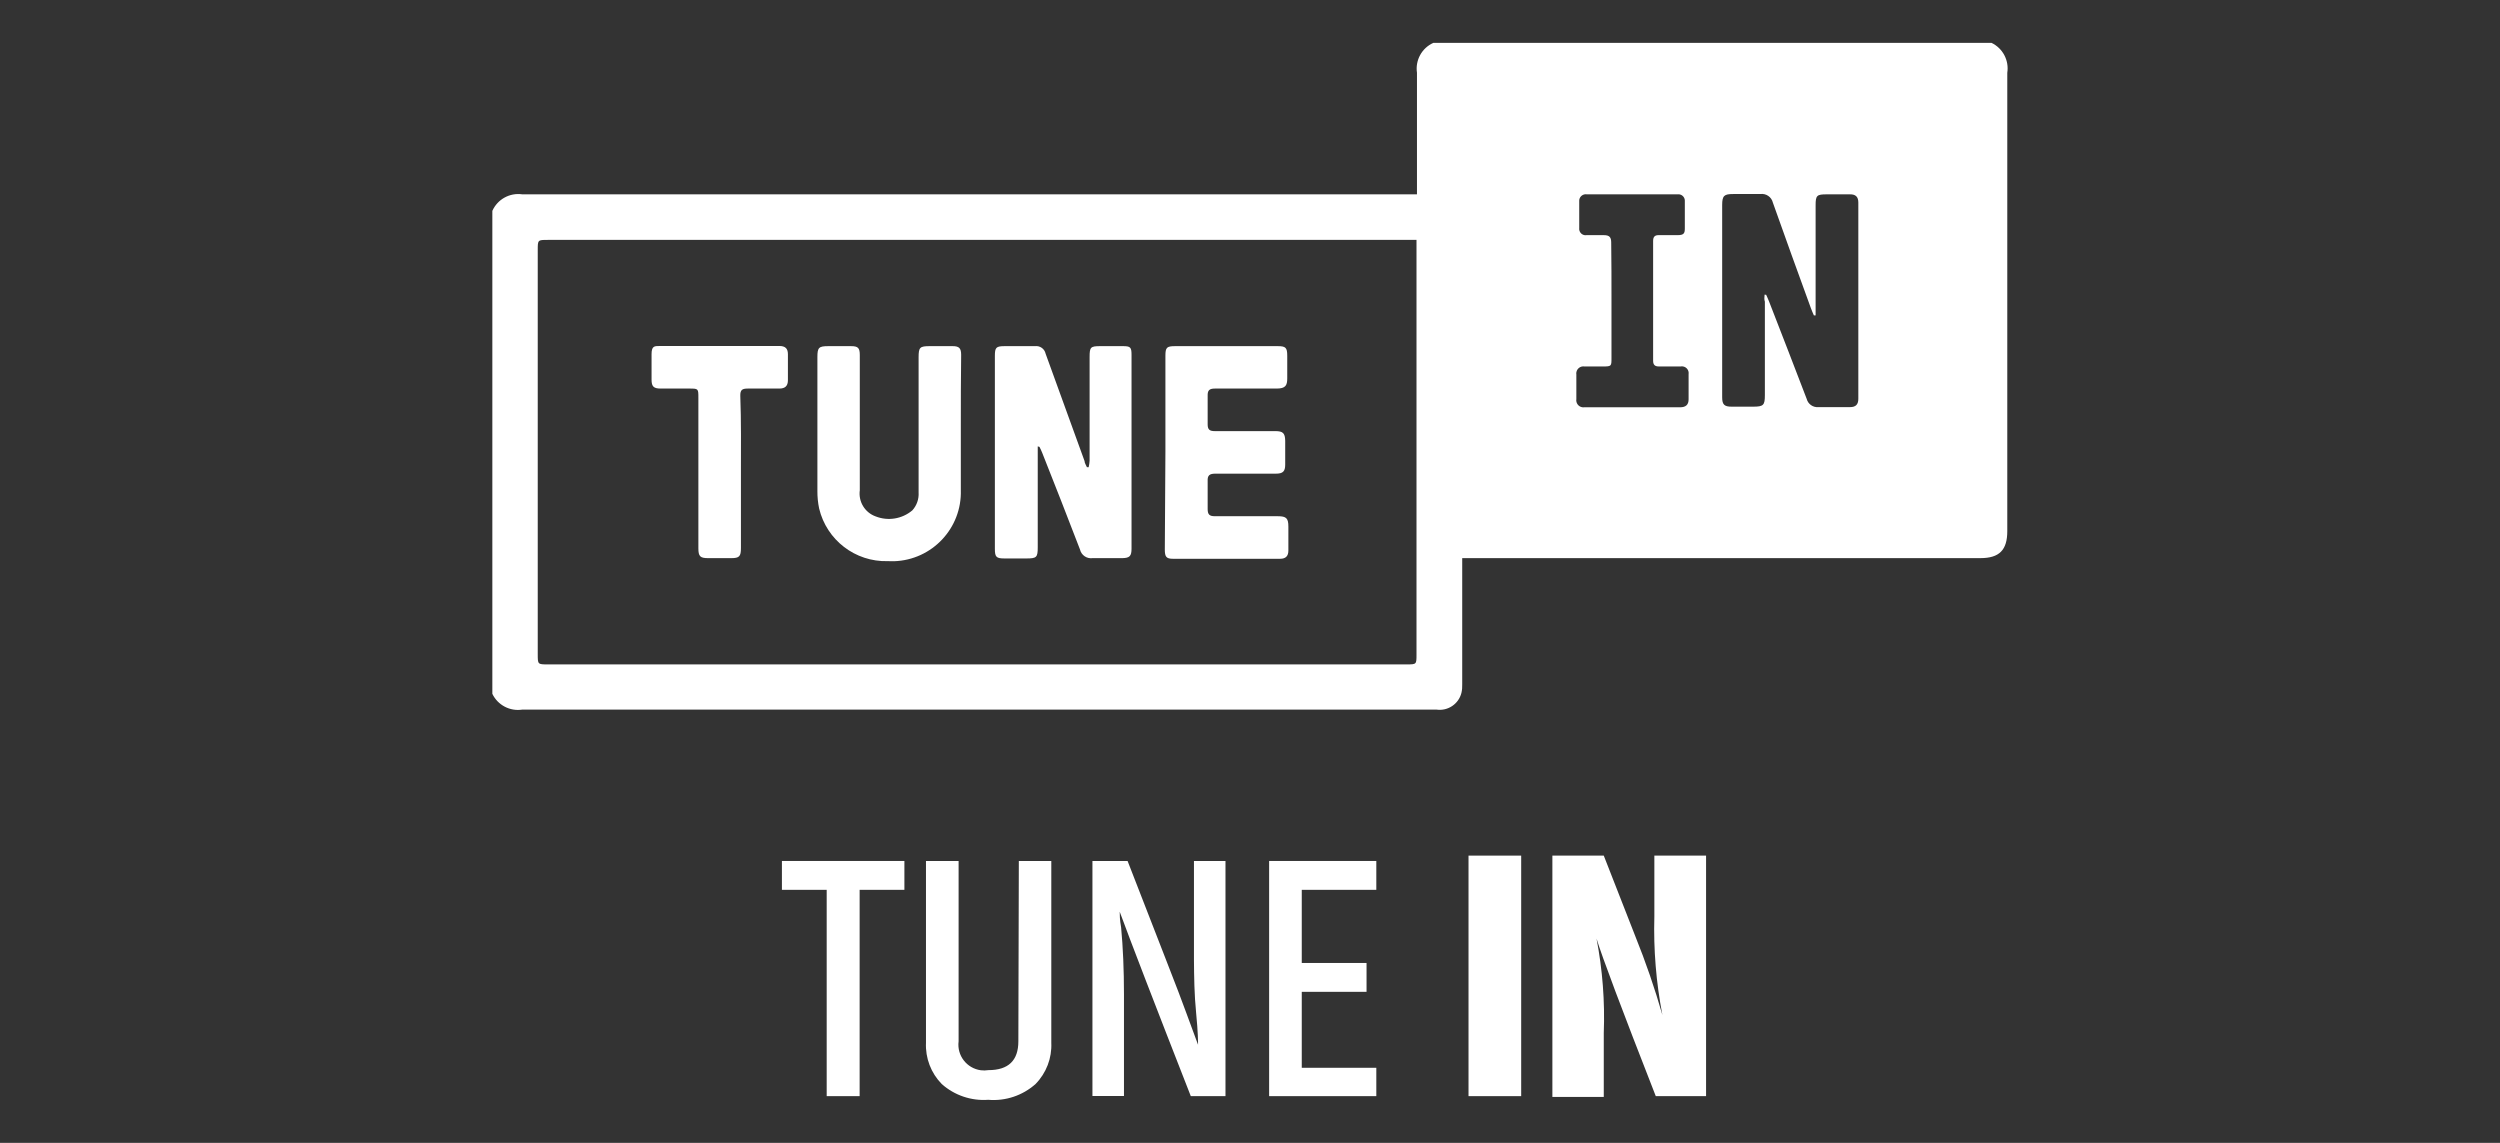 <?xml version="1.0" encoding="utf-8"?>
<!-- Generator: Adobe Illustrator 16.0.0, SVG Export Plug-In . SVG Version: 6.00 Build 0)  -->
<!DOCTYPE svg PUBLIC "-//W3C//DTD SVG 1.1//EN" "http://www.w3.org/Graphics/SVG/1.1/DTD/svg11.dtd">
<svg version="1.1" id="Layer_1" xmlns="http://www.w3.org/2000/svg" xmlns:xlink="http://www.w3.org/1999/xlink" x="0px" y="0px"
	 width="175px" height="80px" viewBox="210.14 380.945 175 80" enable-background="new 210.14 380.945 175 80" xml:space="preserve"
	>
<rect x="210.14" y="380.945" width="175" height="80" fill="#333333" stroke="none"/>
<title>Tune</title>
<g id="Livello_2">
	<g id="Livello_1-2">
		<path fill="#FFFFFF" d="M273.448,441.213v2.02h-3.134v14.442h-2.306v-14.442h-3.134v-2.02H273.448z"/>
		<path fill="#FFFFFF" d="M281.458,441.213h2.273v12.723c0.051,1.074-0.349,2.122-1.104,2.891c-0.905,0.807-2.103,1.206-3.31,1.104
			c-1.189,0.087-2.364-0.312-3.255-1.104c-0.754-0.769-1.153-1.816-1.104-2.891v-12.723h2.284v12.623
			c-0.129,0.991,0.57,1.898,1.562,2.028c0.174,0.021,0.351,0.019,0.524-0.01c1.402,0,2.097-0.673,2.097-2.019L281.458,441.213z"/>
		<path fill="#FFFFFF" d="M293.717,441.213h2.207v16.462h-2.428c-2.538-6.487-4.197-10.79-4.976-12.909c0,0.178,0,0.553,0.099,1.104
			c0.132,1.402,0.199,2.968,0.199,4.679v7.116h-2.207v-16.451h2.46c2.207,5.704,3.608,9.225,4.094,10.593l0.839,2.272
			c0-0.154,0-0.86-0.133-2.206c-0.133-1.347-0.143-2.527-0.154-3.729V441.213z"/>
		<path fill="#FFFFFF" d="M298.979,441.213h7.503v2.02h-5.219v5.12h4.535v2.02h-4.535v5.317h5.219v1.985h-7.503V441.213z"/>
		<path fill="#FFFFFF" d="M312.936,440.838h3.687v16.837h-3.687V440.838z"/>
		<path fill="#FFFFFF" d="M325.945,440.838h3.62v16.837h-3.521c-2.391-6.112-3.773-9.79-4.148-11.033
			c0.422,2.18,0.592,4.402,0.508,6.621v4.469h-3.597v-16.894h3.597l2.206,5.639c0.729,1.805,1.362,3.646,1.898,5.517
			c-0.439-2.271-0.628-4.584-0.563-6.896V440.838z"/>
		<path fill="#FFFFFF" d="M310.476,383.945h39.07c0.79,0.378,1.239,1.231,1.104,2.096c0,10.688,0,21.384,0,32.087
			c0,1.324-0.562,1.886-1.877,1.886h-36.278v8.827c0.009,0.204-0.009,0.408-0.055,0.607c-0.195,0.778-0.949,1.284-1.743,1.169
			c-21.332,0-42.664,0-63.996,0c-0.866,0.135-1.718-0.313-2.097-1.104v-33.807c0.361-0.811,1.217-1.284,2.097-1.158h62.627v-0.508
			c0-2.66,0-5.329,0-8C309.198,385.164,309.666,384.307,310.476,383.945z M309.372,397.738h-60.883c-0.707,0-0.707,0-0.707,0.707
			v28.29c0,0.718,0,0.718,0.707,0.718H308.6c0.695,0,0.695,0,0.695-0.685v-29.03H309.372z M333.647,401.577h0.122
			c0.065,0.155,0.143,0.298,0.198,0.453c0.883,2.284,1.775,4.557,2.638,6.829c0.095,0.372,0.445,0.619,0.827,0.585
			c0.717,0,1.434,0,2.206,0c0.397,0,0.585-0.176,0.585-0.585v-13.736c0-0.409-0.199-0.585-0.596-0.574h-1.622
			c-0.685,0-0.772,0.077-0.772,0.761v7.249c0,0.155,0,0.31,0,0.463h-0.121c-0.066-0.165-0.154-0.331-0.21-0.507
			c-0.894-2.461-1.787-4.911-2.659-7.381c-0.094-0.401-0.475-0.664-0.883-0.607c-0.628,0-1.269,0-1.896,0
			c-0.63,0-0.772,0.11-0.772,0.772v13.461c0,0.508,0.153,0.652,0.661,0.652h1.5c0.729,0,0.828-0.1,0.828-0.806v-6.543
			c-0.056-0.154-0.033-0.319-0.021-0.463L333.647,401.577z M322.944,401.941v4.073c0,0.562,0,0.584-0.605,0.584
			c-0.607,0-0.851,0-1.28,0c-0.271-0.045-0.527,0.136-0.573,0.406c-0.009,0.052-0.009,0.104-0.001,0.156c0,0.574,0,1.103,0,1.721
			c-0.044,0.27,0.139,0.526,0.409,0.571c0.047,0.008,0.095,0.008,0.143,0.002h6.72c0.386,0,0.585-0.176,0.585-0.551
			c0-0.596,0-1.181,0-1.766c0.04-0.259-0.137-0.501-0.396-0.542c-0.052-0.008-0.104-0.008-0.156,0.002h-1.534
			c-0.265,0-0.397-0.11-0.397-0.397v-8.386c0-0.287,0.11-0.409,0.386-0.409c0.453,0,0.895,0,1.336,0s0.497-0.143,0.497-0.474
			c0-0.64,0-1.269,0-1.897c0.021-0.249-0.166-0.468-0.415-0.488c-0.031-0.002-0.062-0.002-0.093,0.002h-6.356
			c-0.253-0.038-0.488,0.136-0.526,0.39c-0.006,0.039-0.007,0.078-0.002,0.117c0,0.618,0,1.236,0,1.854
			c-0.029,0.249,0.149,0.473,0.397,0.501c0.044,0.005,0.088,0.003,0.131-0.004c0.397,0,0.795,0,1.192,0s0.519,0.144,0.519,0.519
			C322.944,399.26,322.944,400.606,322.944,401.941z"/>
		<path fill="#FFFFFF" d="M282.782,412.192c0,0.166,0,0.331,0,0.497v6.564c0,0.707-0.077,0.784-0.794,0.784h-1.534
			c-0.574,0-0.673-0.1-0.673-0.673v-13.505c0-0.596,0.088-0.684,0.695-0.684c0.606,0,1.412,0,2.118,0
			c0.347-0.042,0.667,0.188,0.739,0.53c0.905,2.508,1.813,5.012,2.725,7.513c0,0.144,0.11,0.287,0.166,0.431h0.122
			c0.034-0.149,0.056-0.3,0.066-0.452v-7.261c0-0.694,0.066-0.761,0.75-0.761h1.578c0.53,0,0.607,0.077,0.607,0.607v13.571
			c0,0.519-0.133,0.651-0.64,0.662c-0.695,0-1.39,0-2.085,0c-0.407,0.057-0.79-0.207-0.883-0.606
			c-0.883-2.285-1.765-4.568-2.648-6.776c-0.055-0.143-0.122-0.275-0.188-0.407L282.782,412.192z"/>
		<path fill="#FFFFFF" d="M277.398,410.779c0,1.49,0,2.98,0,4.469c0.084,2.668-2.011,4.898-4.678,4.983
			c-0.147,0.004-0.294,0.002-0.441-0.006c-2.271,0.062-4.273-1.476-4.8-3.686c-0.084-0.403-0.125-0.813-0.121-1.224
			c0-3.134,0-6.257,0-9.379c0-0.662,0.1-0.761,0.761-0.761h1.589c0.496,0,0.618,0.122,0.618,0.629v9.456
			c-0.11,0.794,0.35,1.558,1.104,1.831c0.869,0.345,1.856,0.183,2.571-0.418c0.312-0.341,0.471-0.795,0.441-1.258
			c0-3.156,0-6.308,0-9.457c0-0.706,0.088-0.783,0.794-0.783h1.589c0.452,0,0.596,0.144,0.596,0.607
			C277.398,407.448,277.398,409.114,277.398,410.779z"/>
		<path fill="#FFFFFF" d="M291.719,412.567v-6.708c0-0.596,0.088-0.684,0.695-0.684h7.16c0.562,0,0.673,0.099,0.673,0.673
			s0,1.104,0,1.589s-0.12,0.707-0.738,0.707c-1.445,0-2.879,0-4.325,0c-0.397,0-0.519,0.132-0.508,0.507c0,0.663,0,1.336,0,1.998
			c0,0.364,0.132,0.474,0.497,0.474c1.412,0,2.824,0,4.236,0c0.54,0,0.684,0.143,0.695,0.673v1.677c0,0.475-0.166,0.628-0.65,0.628
			c-1.413,0-2.825,0-4.237,0c-0.397,0-0.563,0.11-0.541,0.519c0,0.654,0,1.306,0,1.953c0,0.375,0.11,0.508,0.508,0.508
			c1.479,0,2.967,0,4.413,0c0.585,0,0.729,0.143,0.729,0.728v1.677c0,0.375-0.178,0.574-0.574,0.574h-7.502
			c-0.464,0-0.573-0.133-0.573-0.641L291.719,412.567z"/>
		<path fill="#FFFFFF" d="M262.005,414.001v5.308c0,0.584-0.11,0.706-0.684,0.706h-1.6c-0.574,0-0.695-0.122-0.695-0.695v-10.526
			c0-0.65,0-0.65-0.651-0.65c-0.651,0-1.324,0-1.986,0c-0.497,0-0.64-0.144-0.64-0.629c0-0.486,0-1.181,0-1.766
			c0-0.585,0.188-0.585,0.585-0.585h8.364c0.397,0,0.596,0.167,0.596,0.574c0,0.61,0,1.218,0,1.821c0,0.407-0.199,0.585-0.596,0.585
			c-0.717,0-1.445,0-2.207,0c-0.397,0-0.541,0.088-0.53,0.518C262.028,410.426,262.005,412.226,262.005,414.001z"/>
	</g>
</g>
</svg>
